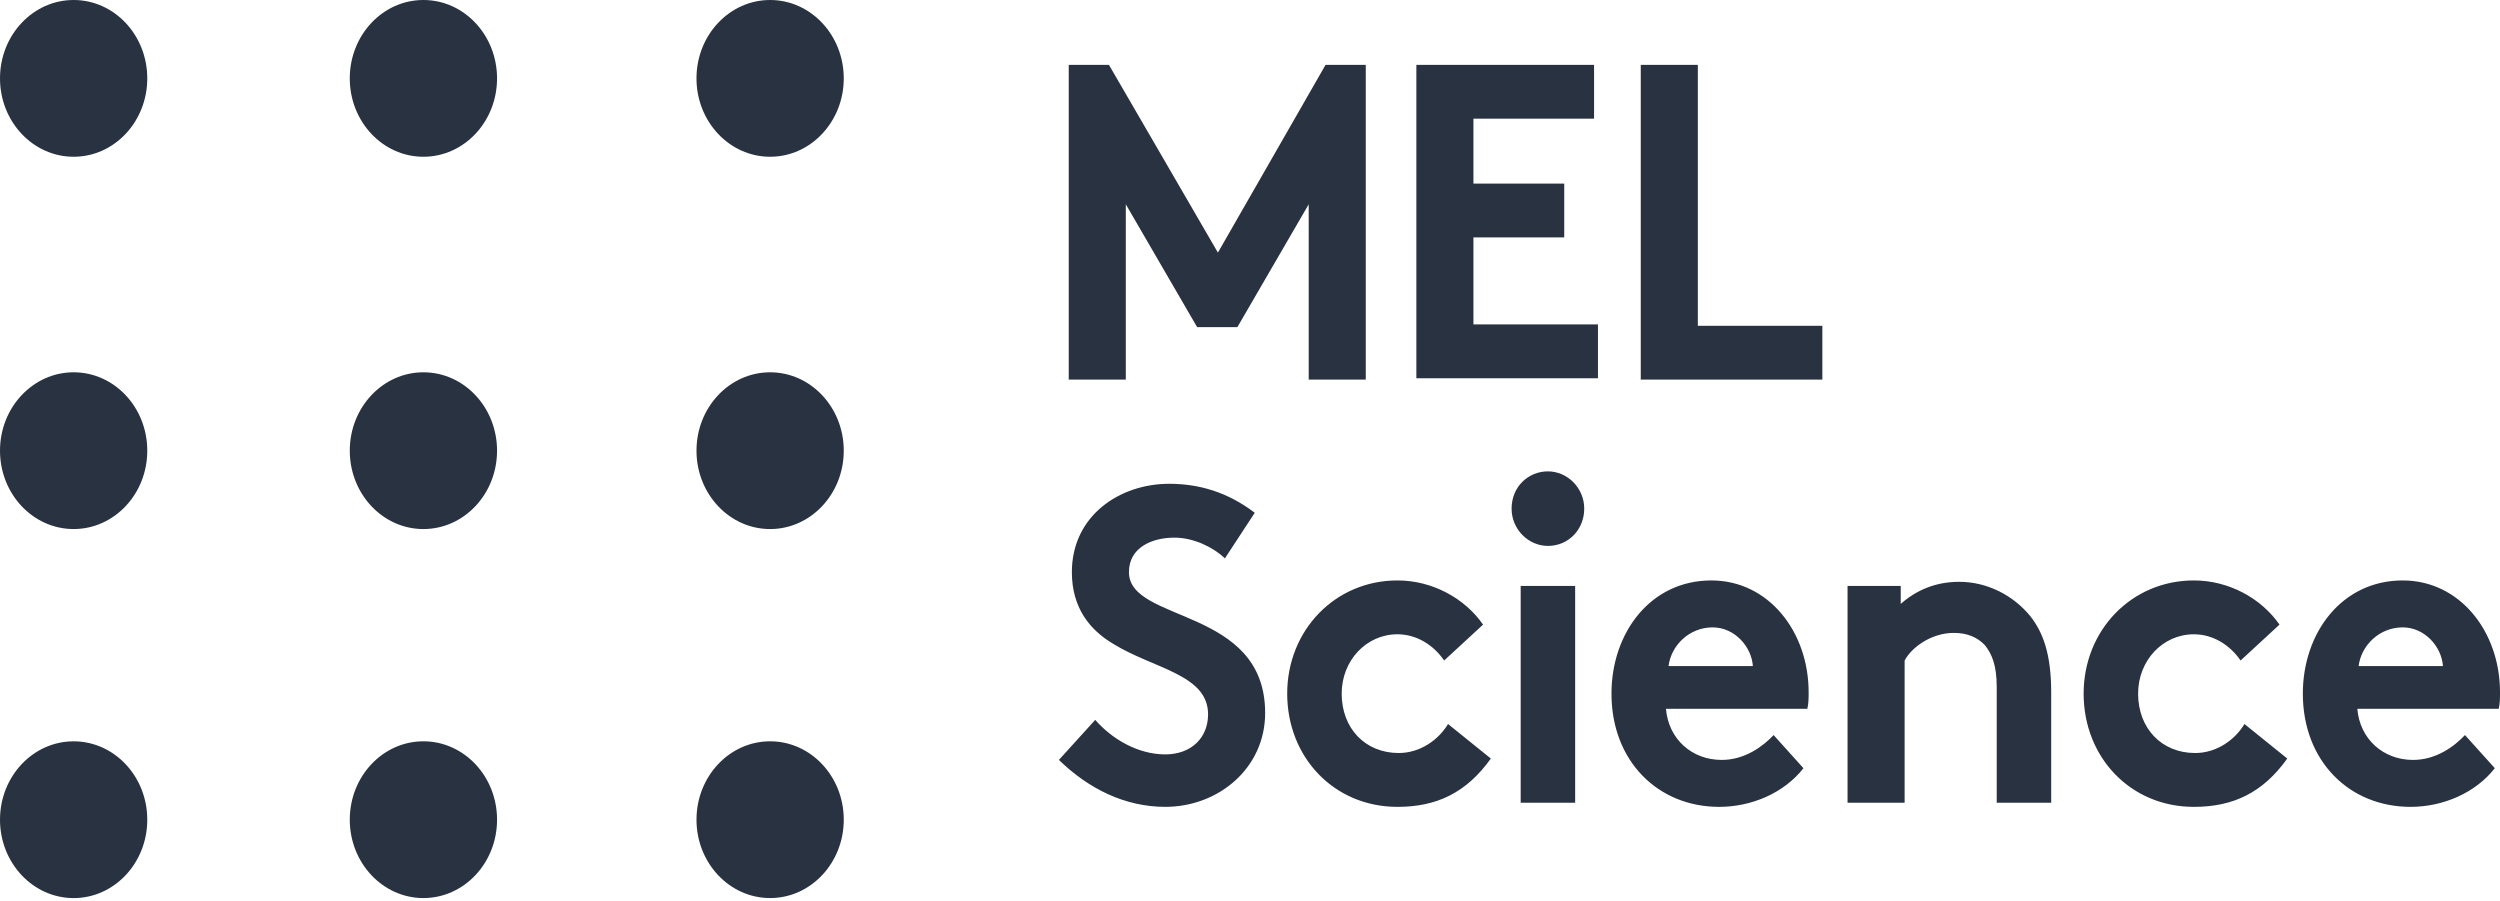 <svg xmlns="http://www.w3.org/2000/svg" width="735" height="265" fill="none"><path fill="#293241" d="m358.063 74.267 31.652-55.203h11.822v92.547h-16.78v-51.55l-20.974 36.125h-11.822L330.987 60.06v51.551h-16.78V19.064h11.822l32.034 55.203zm75.126-39.373v19.078h26.695v15.83h-26.695v25.572h36.61v15.831H416.41V19.064h52.245v15.83h-35.466zm49.194-15.83h16.78V95.78h36.61v15.831h-53.39V19.064zm-160.387 192.58c4.957 5.682 12.584 10.147 20.593 10.147 7.627 0 12.584-4.871 12.584-11.771 0-11.771-16.017-13.395-27.839-20.701-6.864-4.059-12.203-10.554-12.203-21.107 0-16.643 14.11-25.979 28.602-25.979 8.771 0 17.16 2.436 25.169 8.524l-8.771 13.395c-3.432-3.247-9.153-6.088-14.873-6.088-6.483 0-13.347 2.841-13.347 10.148 0 15.018 40.042 10.147 40.042 41.402 0 16.236-13.729 27.602-29.364 27.602-11.822 0-22.5-5.277-31.271-13.801l10.678-11.771zm116.312 11.365c-7.246 10.148-16.017 14.207-27.457 14.207-18.687 0-32.415-14.613-32.415-33.285 0-18.671 14.11-33.284 32.415-33.284 10.296 0 19.83 5.277 25.169 12.989l-11.441 10.554c-3.051-4.465-8.008-7.713-13.728-7.713-9.153 0-16.399 7.713-16.399 17.454 0 10.148 6.865 17.454 16.78 17.454 6.483 0 11.822-4.059 14.491-8.524l12.585 10.148zm16.779-84.429c5.721 0 10.678 4.871 10.678 10.96 0 6.088-4.576 10.959-10.678 10.959-5.72 0-10.677-4.871-10.677-10.959 0-6.495 4.957-10.96 10.677-10.96zm8.009 97.418h-16.017v-63.727h16.017v63.727zm67.118-10.148c-5.72 7.307-15.254 11.366-24.788 11.366-17.924 0-31.652-13.395-31.652-33.285 0-17.86 11.44-33.284 29.364-33.284 16.779 0 28.601 15.019 28.601 32.878 0 1.624 0 3.248-.381 4.871H489.79c.763 8.93 7.628 15.019 16.399 15.019 6.864 0 12.203-4.059 15.254-7.306l8.771 9.741zm-14.873-30.037c-.381-5.682-5.339-11.365-11.822-11.365-6.864 0-12.203 5.277-12.966 11.365h24.788zm27.839 40.185v-63.727h15.635v5.276c4.576-4.059 10.297-6.494 17.161-6.494 8.39 0 16.017 4.059 20.975 10.148 3.813 4.87 6.101 11.365 6.101 22.324v32.473h-16.017v-34.096c0-6.495-1.525-9.742-3.432-12.177-2.288-2.436-5.339-3.654-9.152-3.654-6.865 0-12.585 4.465-14.492 8.119v41.808H543.18zm129.278-12.989c-7.246 10.148-16.017 14.207-27.457 14.207-18.686 0-32.415-14.613-32.415-33.285 0-18.671 14.11-33.284 32.415-33.284 10.296 0 19.83 5.277 25.169 12.989l-11.441 10.554c-3.05-4.465-8.008-7.713-13.728-7.713-9.153 0-16.398 7.713-16.398 17.454 0 10.148 6.864 17.454 16.779 17.454 6.483 0 11.822-4.059 14.492-8.524l12.584 10.148zm61.016 2.841c-5.72 7.307-15.254 11.366-24.787 11.366-17.924 0-31.653-13.395-31.653-33.285 0-17.86 11.441-33.284 29.365-33.284 16.779 0 28.601 15.019 28.601 32.878 0 1.624 0 3.248-.381 4.871h-41.568c.763 8.93 7.627 15.019 16.398 15.019 6.865 0 12.204-4.059 15.254-7.306l8.771 9.741zm-15.254-30.037c-.381-5.682-5.338-11.365-11.821-11.365-6.865 0-12.204 5.277-12.966 11.365h24.787zm-593.738-40.272c11.957 0 21.649-10.317 21.649-23.043 0-12.727-9.692-23.043-21.649-23.043-11.956 0-21.649 10.316-21.649 23.043 0 12.726 9.693 23.043 21.649 23.043zm0-109.455c11.957 0 21.649-10.317 21.649-23.043C146.131 10.317 136.439 0 124.482 0c-11.956 0-21.649 10.317-21.649 23.043 0 12.726 9.693 23.043 21.649 23.043zm0 217.942c11.957 0 21.649-10.316 21.649-23.043 0-12.726-9.692-23.042-21.649-23.042-11.956 0-21.649 10.316-21.649 23.042 0 12.727 9.693 23.043 21.649 23.043zm101.933-108.487c11.957 0 21.649-10.317 21.649-23.043 0-12.727-9.692-23.043-21.649-23.043-11.956 0-21.649 10.316-21.649 23.043 0 12.726 9.693 23.043 21.649 23.043zm0 108.487c11.957 0 21.649-10.316 21.649-23.043 0-12.726-9.692-23.042-21.649-23.042-11.956 0-21.649 10.316-21.649 23.042 0 12.727 9.693 23.043 21.649 23.043zM21.649 46.086c11.956 0 21.649-10.317 21.649-23.043C43.298 10.317 33.605 0 21.649 0 9.693 0 0 10.317 0 23.043c0 12.726 9.693 23.043 21.649 23.043zm204.766 0c11.957 0 21.649-10.317 21.649-23.043C248.064 10.317 238.372 0 226.415 0c-11.956 0-21.649 10.317-21.649 23.043 0 12.726 9.693 23.043 21.649 23.043zM21.649 264.036c11.956 0 21.649-10.316 21.649-23.043 0-12.726-9.693-23.043-21.649-23.043C9.693 217.95 0 228.267 0 240.993c0 12.727 9.693 23.043 21.649 23.043zm0-108.495c11.956 0 21.649-10.317 21.649-23.043 0-12.727-9.693-23.043-21.649-23.043C9.693 109.455 0 119.771 0 132.498c0 12.726 9.693 23.043 21.649 23.043z"/></svg>